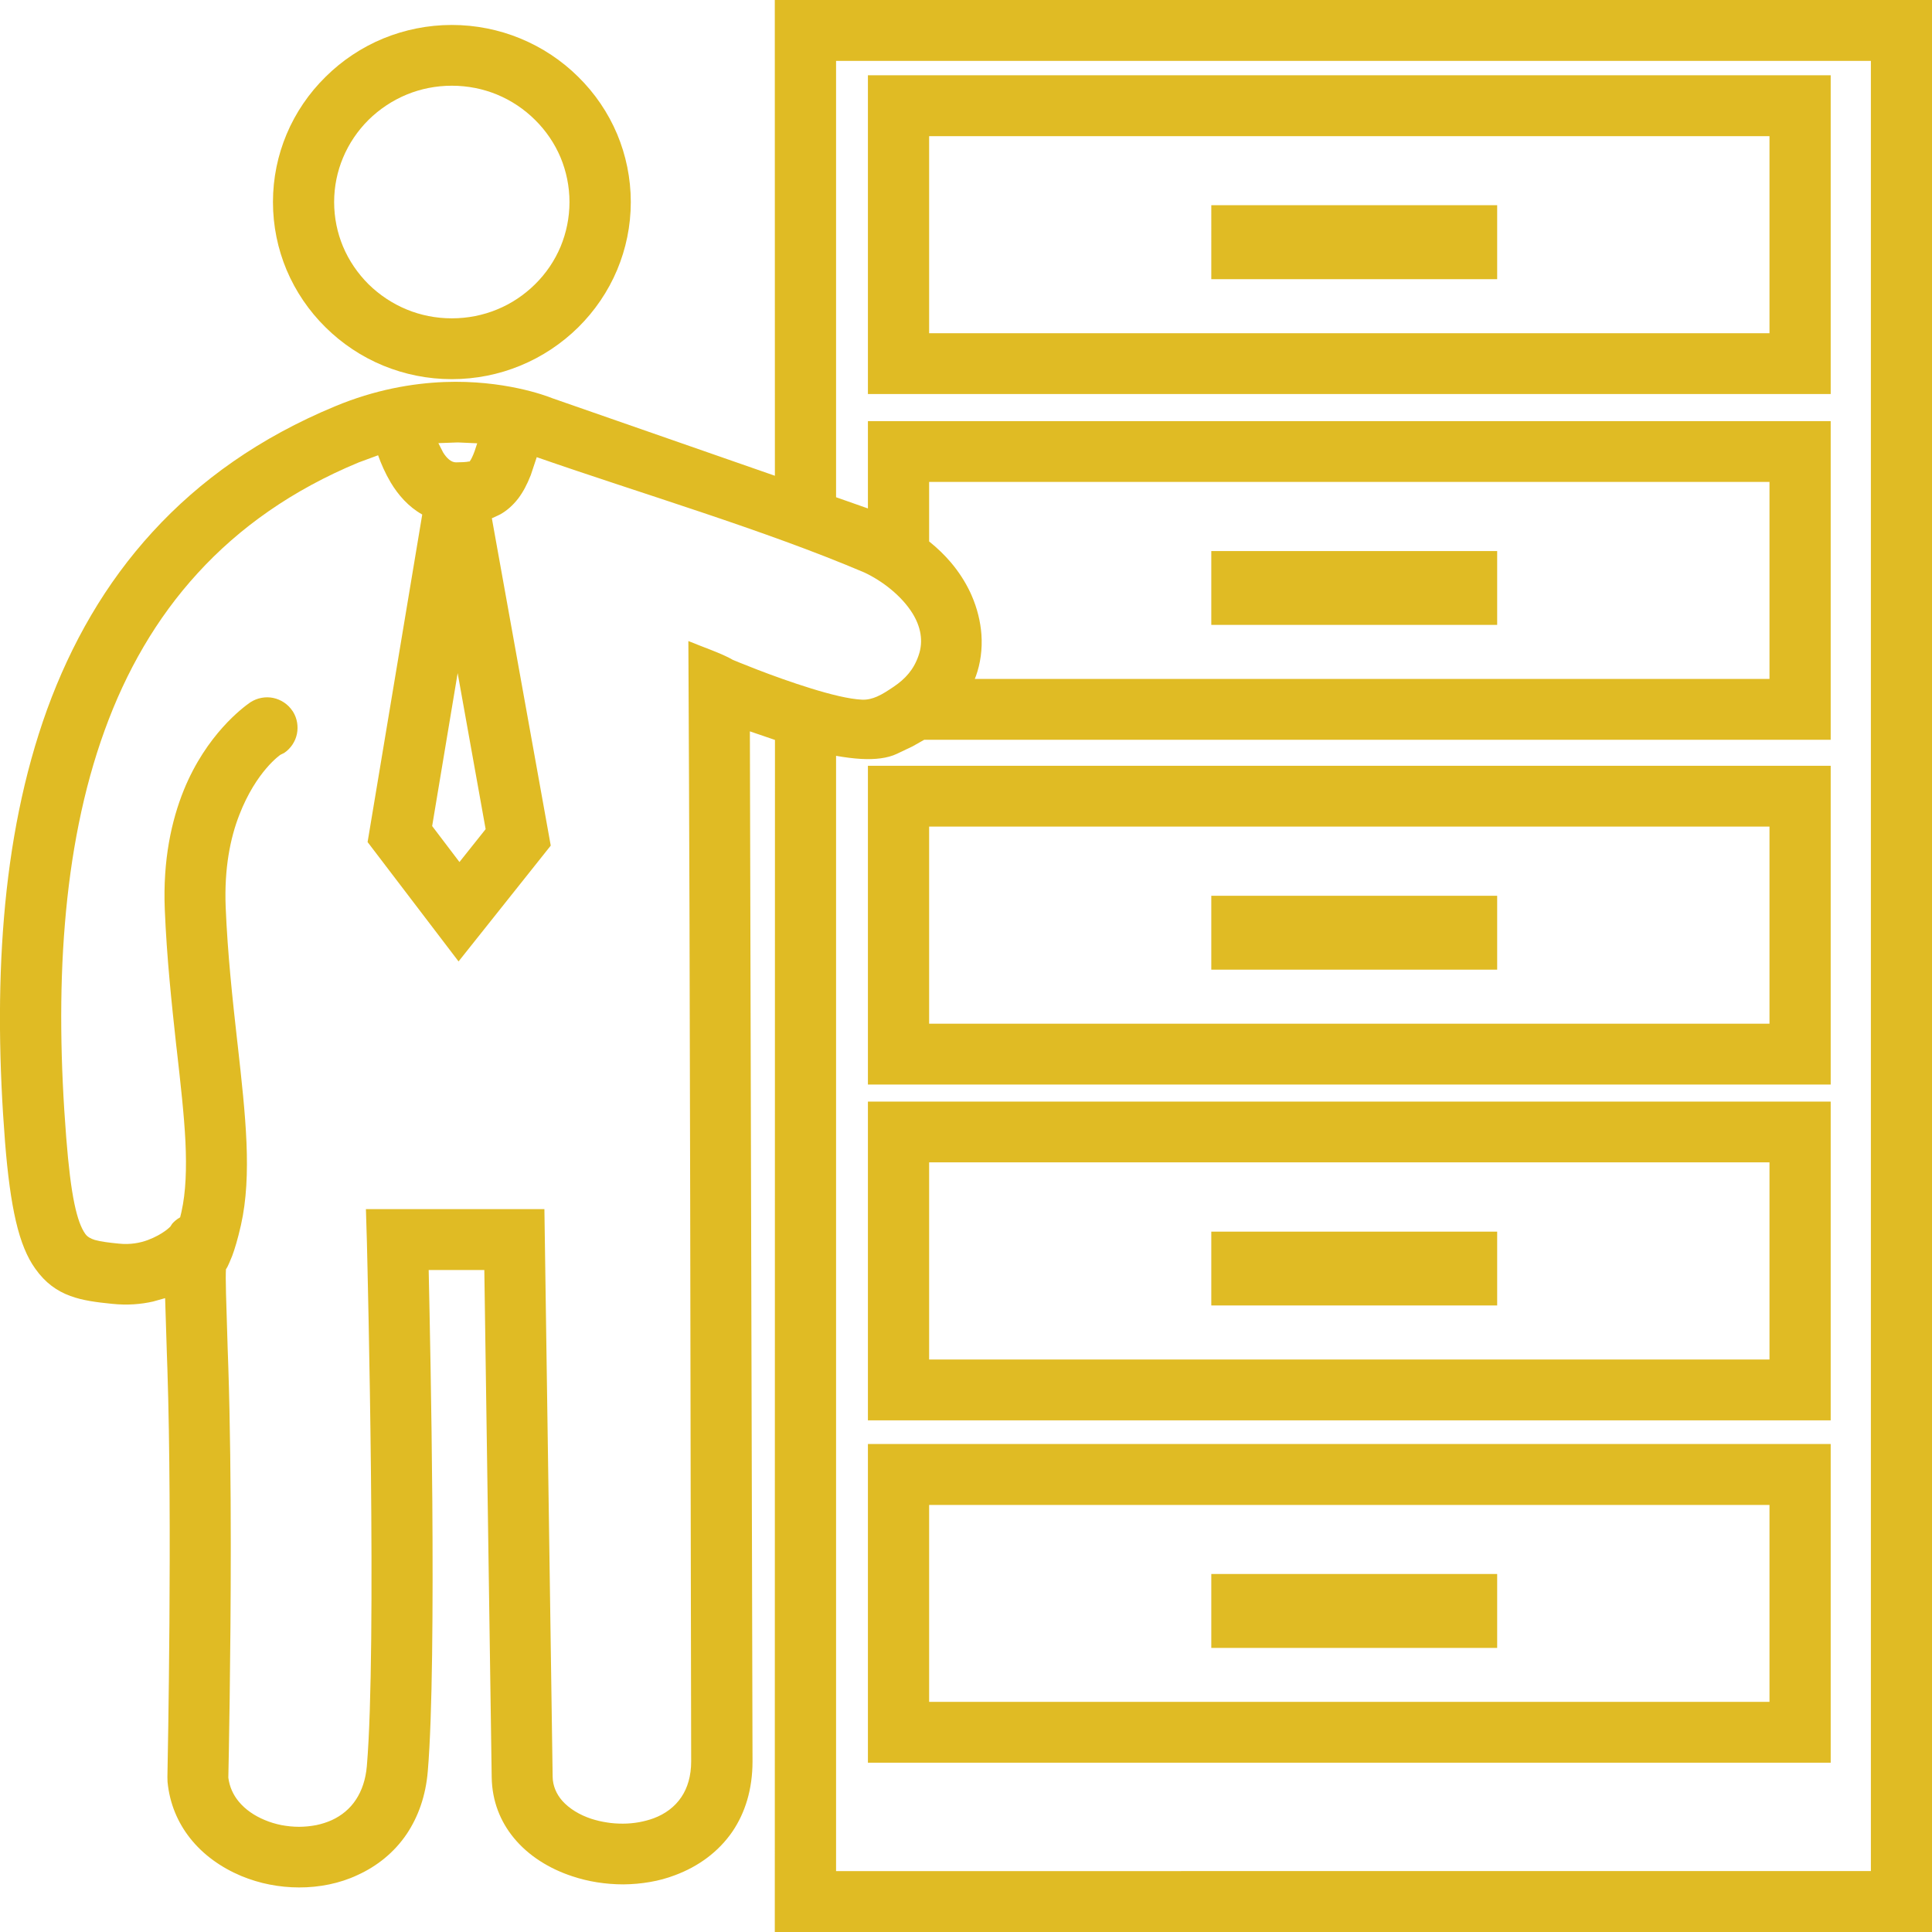 <?xml version="1.0" encoding="utf-8"?>
<!-- Generator: Adobe Illustrator 16.0.0, SVG Export Plug-In . SVG Version: 6.00 Build 0)  -->
<!DOCTYPE svg PUBLIC "-//W3C//DTD SVG 1.1//EN" "http://www.w3.org/Graphics/SVG/1.1/DTD/svg11.dtd">
<svg version="1.1" id="_x31_" xmlns="http://www.w3.org/2000/svg" xmlns:xlink="http://www.w3.org/1999/xlink" x="0px" y="0px"
	 width="60px" height="60px" viewBox="0 0 60 60" enable-background="new 0 0 60 60" xml:space="preserve">
<path fill-rule="evenodd" clip-rule="evenodd" fill="#E0BB24" d="M14.032,0.775c0.748,0,1.468,0.149,2.123,0.418
	c0.68,0.279,1.291,0.687,1.802,1.193c0.513,0.504,0.928,1.111,1.21,1.781c0.271,0.649,0.423,1.364,0.423,2.107
	c0,0.745-0.152,1.458-0.423,2.105c-0.281,0.672-0.697,1.279-1.21,1.787c-0.512,0.504-1.123,0.913-1.802,1.191
	c-0.655,0.27-1.375,0.418-2.123,0.418c-0.749,0-1.466-0.148-2.125-0.418c-0.677-0.278-1.287-0.687-1.796-1.191
	C9.596,9.659,9.182,9.052,8.899,8.381C8.628,7.732,8.477,7.019,8.477,6.274c0-0.743,0.151-1.458,0.424-2.107
	c0.281-0.67,0.697-1.277,1.21-1.781c0.51-0.506,1.119-0.914,1.796-1.193C12.566,0.924,13.284,0.775,14.032,0.775L14.032,0.775z
	 M7.774,21.811c0.218-0.141,0.476-0.185,0.712-0.136c0.236,0.05,0.458,0.191,0.601,0.409l0.011,0.015
	c0.132,0.212,0.17,0.462,0.123,0.693c-0.046,0.231-0.187,0.451-0.397,0.592l-0.111,0.054c-0.002,0-0.754,0.506-1.283,1.874
	c-0.277,0.712-0.468,1.649-0.422,2.848c0.061,1.481,0.215,2.882,0.358,4.162l0.016,0.135c0.244,2.189,0.45,4.033,0.101,5.588
	c-0.103,0.453-0.195,0.75-0.271,0.955c-0.056,0.123-0.118,0.311-0.195,0.418c-0.017,0.275,0.004,0.906,0.053,2.449l0.021,0.602
	c0.055,1.693,0.076,3.67,0.076,5.551c0,3.453-0.065,6.709-0.076,7.186c0.036,0.285,0.152,0.537,0.324,0.744
	c0.203,0.246,0.485,0.439,0.806,0.572c0.16,0.068,0.336,0.121,0.518,0.158c0.179,0.033,0.364,0.053,0.546,0.053
	c0.183,0,0.368-0.02,0.54-0.053c0.168-0.035,0.332-0.088,0.483-0.156c0.296-0.137,0.56-0.348,0.749-0.639
	c0.177-0.27,0.3-0.615,0.336-1.041c0.313-3.691,0.025-15.234,0.002-16.252l-0.031-1.041h5.543l0.256,17.627
	c0.004,0.285,0.117,0.537,0.296,0.744c0.22,0.248,0.542,0.443,0.907,0.563c0.153,0.049,0.317,0.088,0.483,0.113
	c0.161,0.027,0.331,0.037,0.499,0.037c0.164,0,0.336-0.016,0.5-0.045c0.157-0.029,0.311-0.07,0.455-0.123
	c0.347-0.129,0.655-0.35,0.861-0.662c0.187-0.279,0.301-0.648,0.301-1.105c-0.026-11.598-0.026-23.195-0.087-34.792
	c0.368,0.155,1.082,0.401,1.38,0.584c0.006,0.002,1.222,0.517,2.434,0.889c0.592,0.184,1.174,0.329,1.577,0.348
	c0.163,0.008,0.321-0.032,0.47-0.097c0.168-0.073,0.348-0.191,0.523-0.31c0.174-0.118,0.331-0.252,0.457-0.406
	c0.126-0.151,0.231-0.334,0.307-0.556c0.164-0.462,0.057-0.915-0.185-1.308c-0.346-0.558-0.953-1.018-1.499-1.273
	c-3.123-1.329-6.918-2.447-10.173-3.581l-0.185,0.556c-0.115,0.294-0.241,0.53-0.39,0.727c-0.168,0.216-0.349,0.374-0.554,0.491
	l-0.265,0.124l1.829,10.165l-2.863,3.597l-2.825-3.707l1.697-10.172c-0.426-0.239-0.744-0.604-0.977-0.991
	c-0.172-0.29-0.302-0.588-0.394-0.849l-0.605,0.223c-2.067,0.857-3.711,2.029-4.996,3.436c-1.291,1.409-2.23,3.06-2.888,4.875
	c-0.672,1.848-1.062,3.88-1.237,6.013c-0.178,2.141-0.137,4.381,0.04,6.633c0.071,0.902,0.153,1.576,0.256,2.068
	c0.096,0.455,0.206,0.75,0.336,0.932c0.065,0.092,0.166,0.148,0.298,0.189c0.191,0.053,0.441,0.084,0.737,0.113
	c0.357,0.039,0.665-0.02,0.909-0.111c0.474-0.178,0.697-0.416,0.697-0.416l0.057-0.088c0.065-0.076,0.147-0.143,0.233-0.191
	l0.016-0.012l0.04-0.166c0.139-0.619,0.162-1.354,0.124-2.18c-0.042-0.848-0.151-1.803-0.267-2.832l-0.02-0.168
	c-0.139-1.281-0.292-2.685-0.355-4.22c-0.061-1.531,0.208-2.753,0.59-3.697C6.41,22.809,7.549,21.967,7.774,21.811L7.774,21.811z
	 M14.82,13.767l-0.08,0.243c-0.055,0.151-0.107,0.259-0.155,0.322h-0.022c-0.088,0.019-0.22,0.025-0.401,0.027
	c-0.155,0-0.292-0.135-0.399-0.305l-0.149-0.292l0.601-0.022L14.82,13.767L14.82,13.767z M5.182,42.04l0.017,0.49
	c0.155,4.756,0.012,12.031,0,12.658l0.004,0.148c0.065,0.68,0.319,1.266,0.697,1.746c0.409,0.52,0.968,0.916,1.592,1.178
	c0.284,0.117,0.584,0.209,0.88,0.266c0.298,0.059,0.607,0.09,0.915,0.09c0.311,0.002,0.632-0.031,0.937-0.094
	c0.302-0.063,0.598-0.158,0.876-0.289c0.603-0.273,1.142-0.699,1.535-1.283c0.349-0.525,0.588-1.172,0.651-1.951
	c0.145-1.713,0.164-5.109,0.14-8.381c-0.023-2.93-0.083-5.75-0.113-7.176h1.728l0.229,15.754c0.012,0.744,0.271,1.379,0.693,1.889
	c0.453,0.549,1.094,0.949,1.81,1.184c0.244,0.082,0.506,0.146,0.771,0.188c0.273,0.043,0.546,0.064,0.813,0.064
	c0.281-0.002,0.56-0.027,0.829-0.074c0.266-0.045,0.531-0.117,0.781-0.213c0.714-0.266,1.344-0.717,1.783-1.359
	c0.387-0.574,0.62-1.297,0.62-2.176l-0.082-31.986l0.779,0.266L24.062,60H60V0H24.062l0.003,14.775l-6.916-2.409
	c-0.212-0.086-1.521-0.571-3.348-0.502c-0.997,0.039-2.159,0.239-3.395,0.754c-2.338,0.97-4.201,2.298-5.666,3.899
	c-1.464,1.596-2.529,3.463-3.276,5.513c-0.729,2.014-1.151,4.195-1.34,6.461c-0.189,2.259-0.153,4.611,0.032,6.97
	c0.082,1.031,0.191,1.832,0.336,2.457c0.153,0.66,0.352,1.133,0.605,1.484c0.313,0.441,0.668,0.691,1.088,0.846
	c0.384,0.141,0.806,0.195,1.3,0.244c0.466,0.049,0.892,0.014,1.27-0.072l0.373-0.105L5.182,42.04L5.182,42.04z M25.965,15.442V1.892
	h32.137v56.216H25.965V23.473c0.273,0.048,0.535,0.082,0.779,0.096c0.432,0.023,0.817-0.019,1.111-0.159l0.485-0.231l0.361-0.204
	h28.153v-9.897h-29.9v2.712L25.965,15.442L25.965,15.442z M28.855,16.815v-1.848h26.098v6.118H30.273l0.038-0.097
	c0.135-0.378,0.201-0.821,0.168-1.285c-0.029-0.39-0.126-0.804-0.308-1.22l-0.04-0.088c-0.149-0.315-0.348-0.63-0.602-0.93
	C29.338,17.241,29.113,17.021,28.855,16.815L28.855,16.815z M14.213,20.904l0.869,4.846l-0.813,1.021l-0.848-1.117L14.213,20.904
	L14.213,20.904z M38.04,48.881h8.456v2.297h-8.878v-2.297H38.04L38.04,48.881z M27.903,44.844h28.951v9.898h-29.9v-9.898H27.903
	L27.903,44.844z M54.953,46.737v6.115H28.855v-6.115H54.953L54.953,46.737z M38.04,38.249h8.456v2.293h-8.878v-2.293H38.04
	L38.04,38.249z M27.903,34.211h28.951v9.9h-29.9v-9.9H27.903L27.903,34.211z M54.953,36.098v6.123H28.855v-6.123H54.953
	L54.953,36.098z M38.04,27.819h8.456v2.295h-8.878v-2.295H38.04L38.04,27.819z M27.903,23.783h28.951v9.899h-29.9v-9.899H27.903
	L27.903,23.783z M54.953,25.67v6.122H28.855V25.67H54.953L54.953,25.67z M38.04,17.113h8.456v2.294h-8.878v-2.294H38.04
	L38.04,17.113z M38.04,6.373h8.456V8.67h-8.878V6.373H38.04L38.04,6.373z M27.903,2.338h28.951v9.899h-29.9V2.338H27.903
	L27.903,2.338z M54.953,4.228v6.12H28.855v-6.12H54.953L54.953,4.228z M16.617,3.724c-0.336-0.334-0.739-0.605-1.186-0.789
	c-0.427-0.175-0.901-0.273-1.399-0.273c-0.499,0-0.97,0.098-1.397,0.273c-0.447,0.184-0.852,0.455-1.189,0.787
	c-0.336,0.334-0.609,0.735-0.792,1.174c-0.178,0.423-0.277,0.891-0.277,1.378c0,0.491,0.099,0.958,0.275,1.38
	c0.185,0.441,0.458,0.838,0.792,1.172c0.34,0.334,0.747,0.605,1.191,0.787c0.428,0.176,0.899,0.273,1.397,0.273
	c0.498,0,0.972-0.097,1.399-0.273c0.447-0.181,0.85-0.453,1.186-0.785c0.338-0.332,0.609-0.731,0.794-1.172
	c0.175-0.424,0.275-0.892,0.275-1.382c0-0.487-0.1-0.957-0.275-1.379C17.226,4.454,16.953,4.056,16.617,3.724z"/>
</svg>
